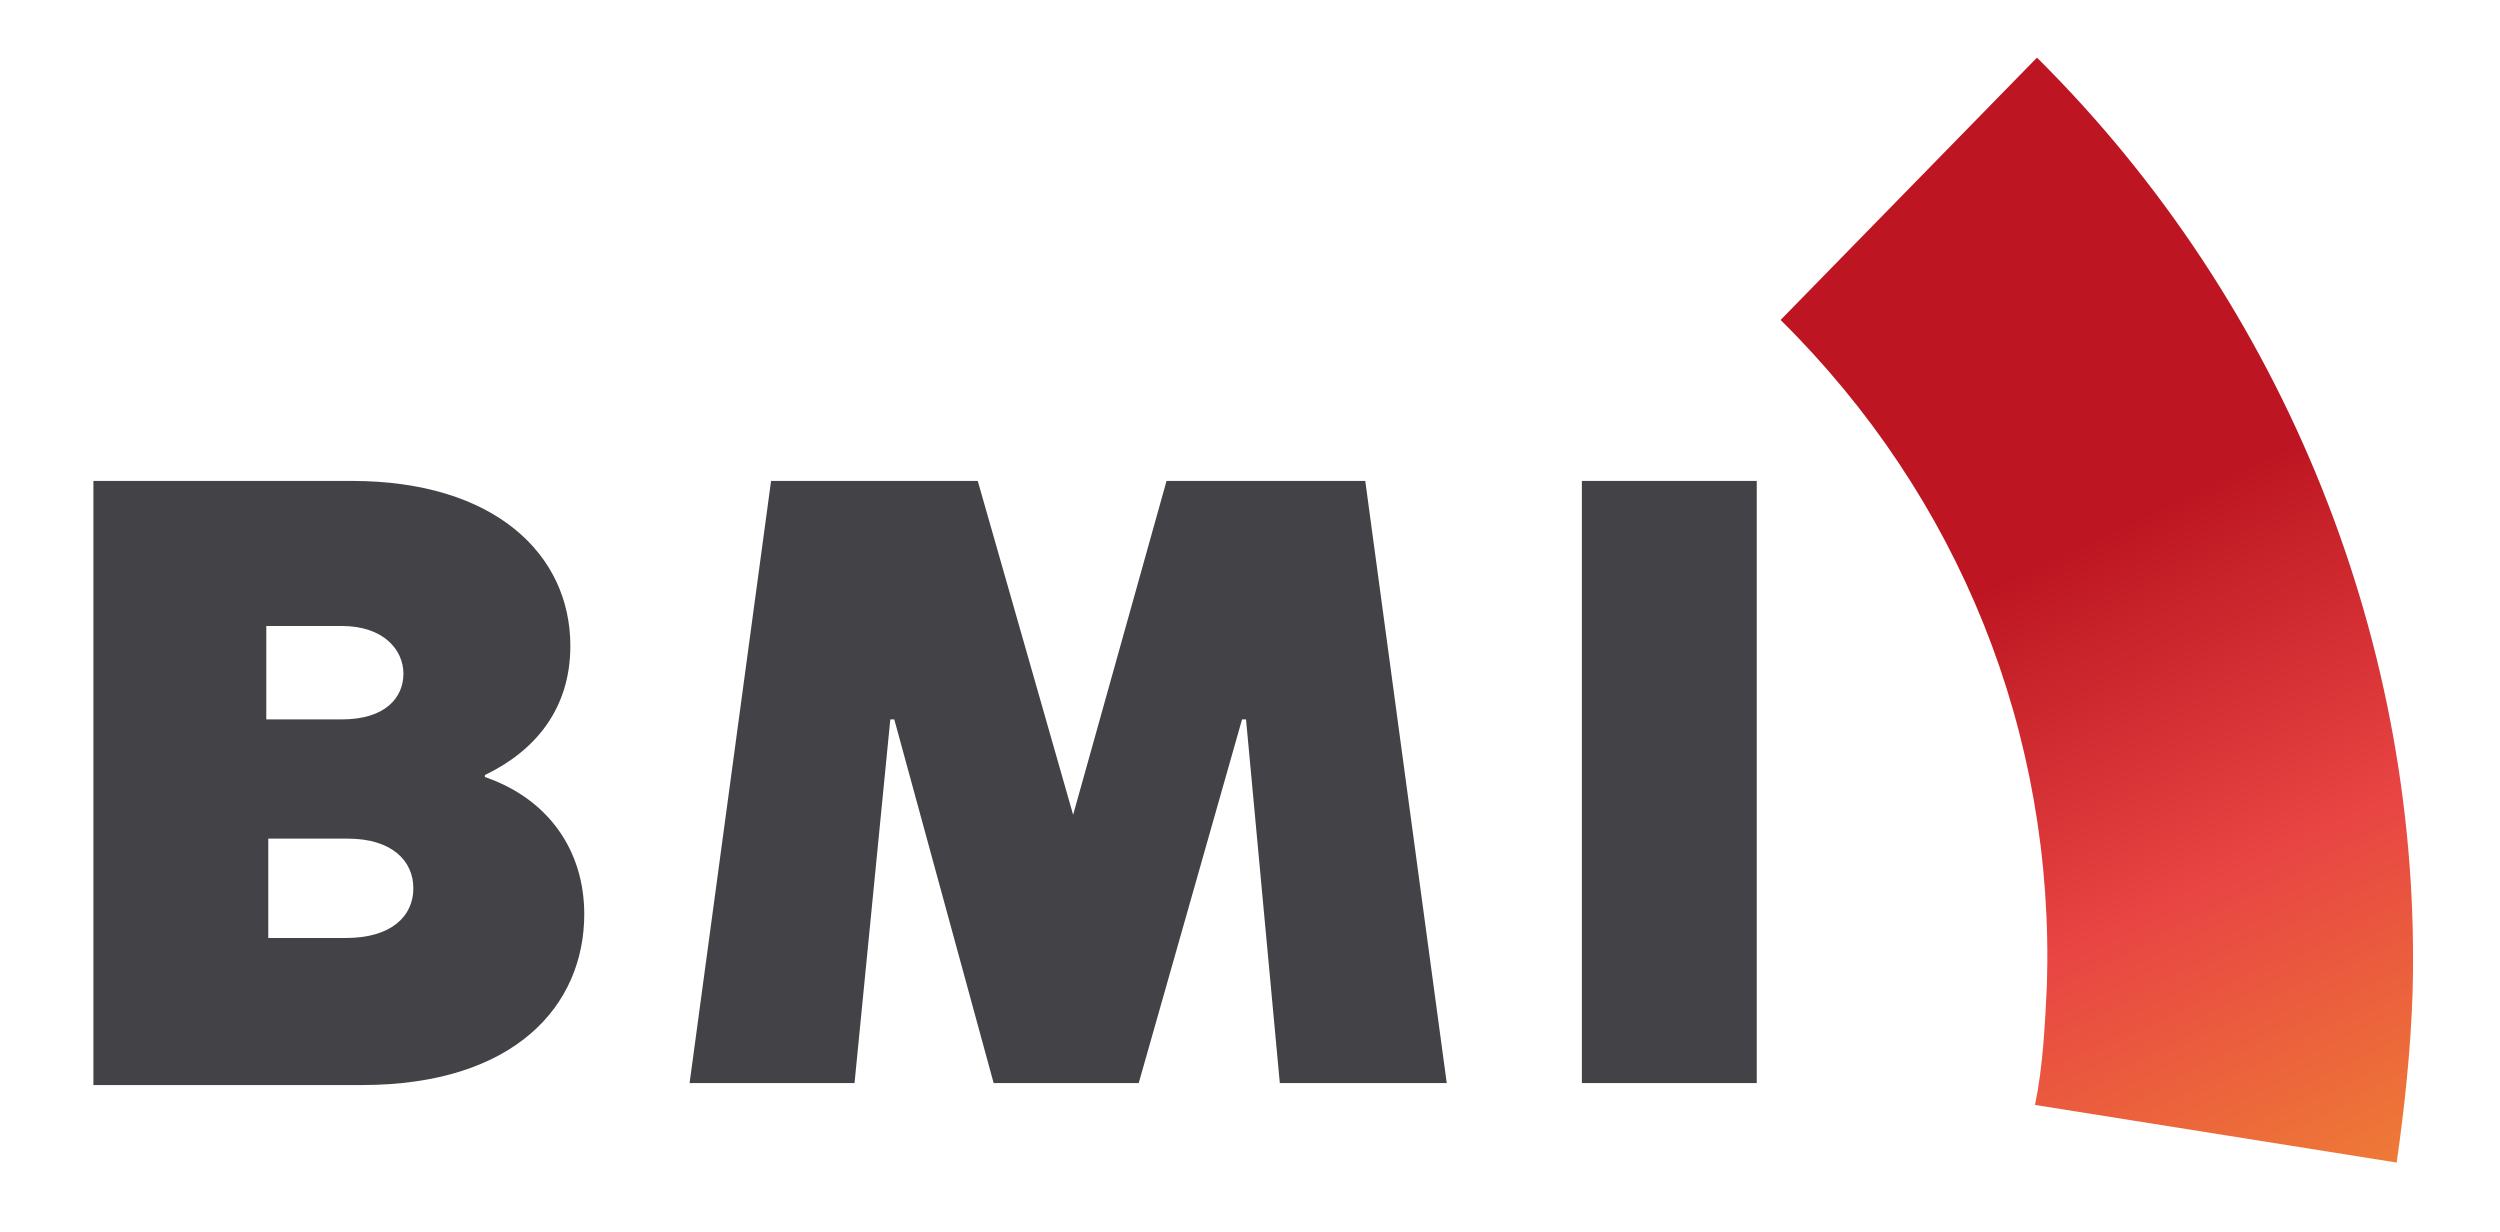 <svg enable-background="new 0 0 125.8 62" viewBox="0 0 125.8 62" xmlns="http://www.w3.org/2000/svg" xmlns:xlink="http://www.w3.org/1999/xlink"><clipPath id="a"><path d="m89.6 16.1c9 8.9 13.8 20.8 13.4 33.5-.1 2-.2 4.1-.6 6l18.2 2.9c.4-2.8.7-5.6.8-8.5.5-17.5-6.4-34.7-18.9-47.1z"/></clipPath><linearGradient id="b" gradientTransform="matrix(-22.011 -45.651 -45.651 22.011 15839.809 -20144.781)" gradientUnits="userSpaceOnUse" x1="-224.688" x2="-223.688" y1="452.541" y2="452.541"><stop offset="0" stop-color="#ef8035"/><stop offset=".272" stop-color="#ef8035"/><stop offset=".638" stop-color="#e84543"/><stop offset="1" stop-color="#bd1622"/></linearGradient><path clip-path="url(#a)" d="m95.7 71.2-27.8-57.7 48-23.1 27.8 57.7z" fill="url(#b)"/><g fill="#434246"><path d="m4.7 24.2h13c7.2 0 11 3.7 11 8.3 0 3.2-1.8 5.3-4.3 6.5v.1c3.2 1.1 5 3.7 5 6.9 0 4.6-3.5 8.6-11.2 8.6h-13.5zm12.5 12c2.2 0 3.1-1.1 3.1-2.3s-1-2.4-3.1-2.4h-3.8v4.7zm.2 11c2.3 0 3.4-1.1 3.4-2.5s-1.1-2.5-3.3-2.5h-4v5z"/><path d="m43 54.5h-8.3l4.1-30.3h10.4l4.8 16.8 4.7-16.8h10l4.1 30.3h-8.4l-1.7-18.3h-.2l-5.2 18.3h-7.3l-5-18.3h-.2z"/><path d="m79.6 24.2h8.8v30.3h-8.8z"/></g></svg>